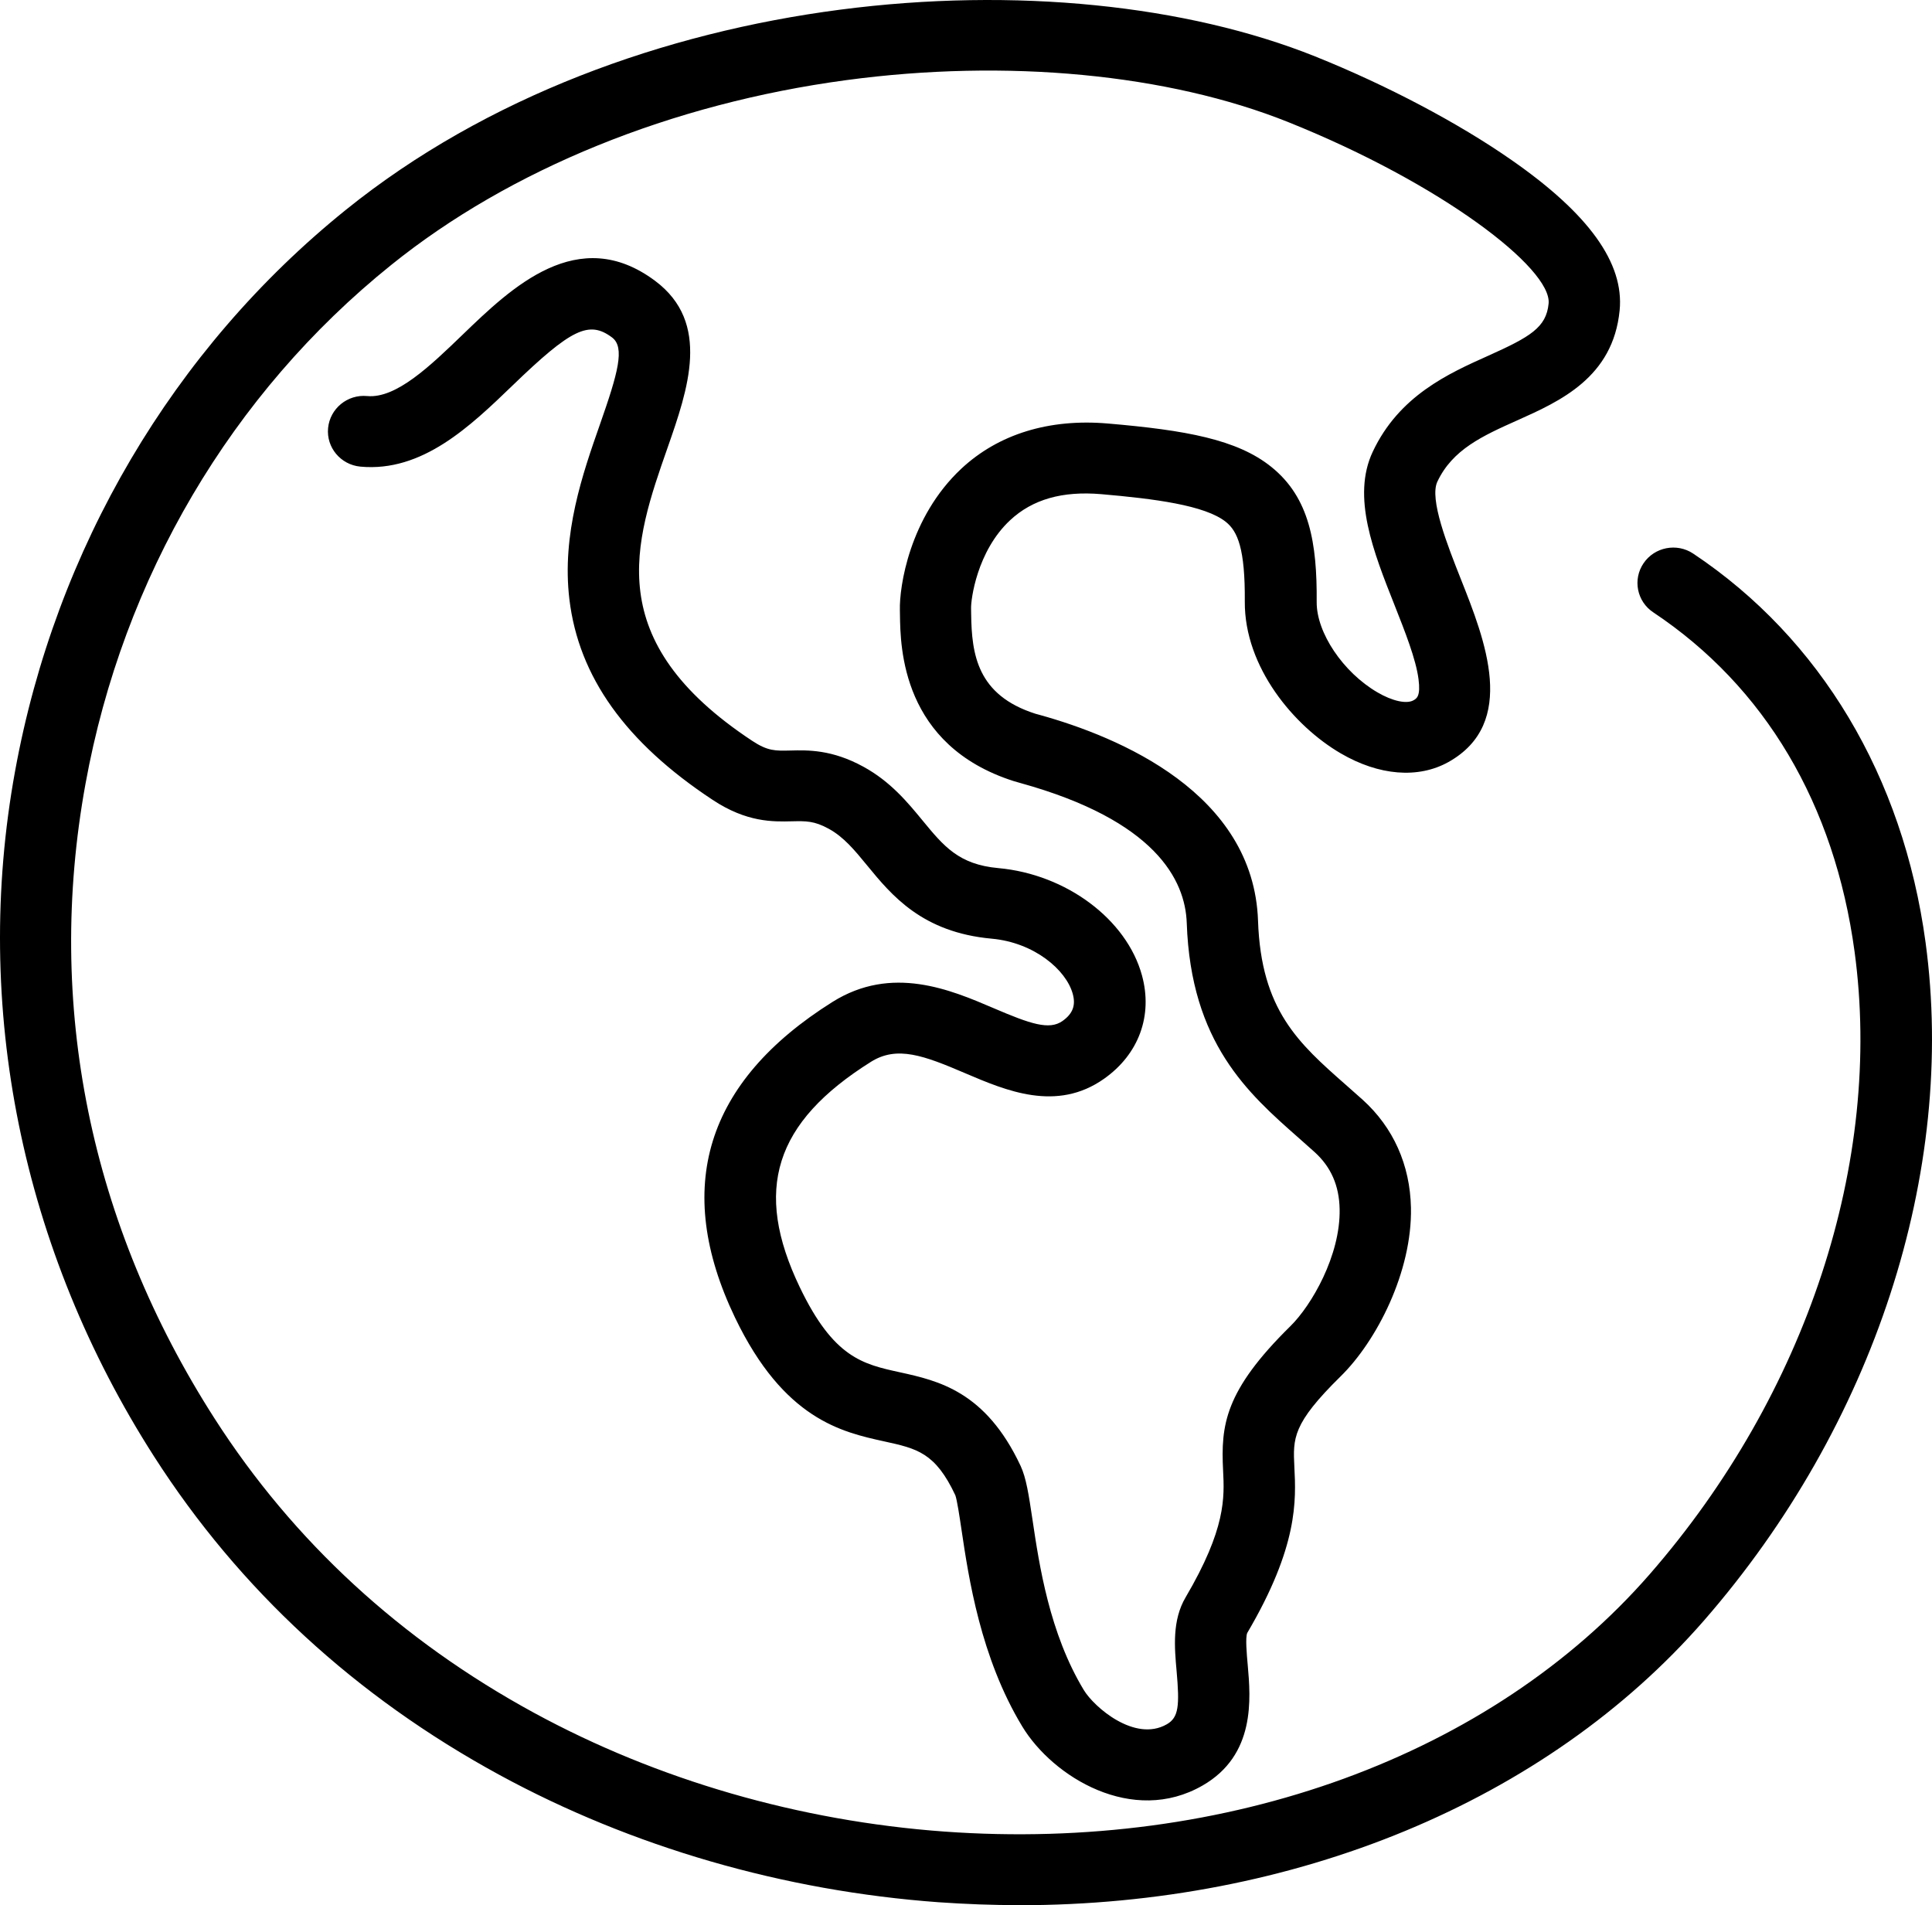 <svg width="72" height="71" viewBox="0 0 72 71" fill="none" xmlns="http://www.w3.org/2000/svg">
<path d="M37.981 70.997C36.99 70.997 35.995 70.96 34.989 70.89C29.21 70.47 23.546 68.83 18.613 66.144C13.25 63.224 8.919 59.234 5.745 54.282C0.806 46.577 -1.037 37.509 0.561 28.742C2.071 20.441 6.451 13.009 12.888 7.821C23.36 -0.624 39.477 -1.719 49.009 2.102C51.673 3.171 54.346 4.579 56.335 5.967C59.216 7.973 60.533 9.807 60.359 11.568C60.114 14.065 58.139 14.951 56.552 15.662C55.252 16.243 54.133 16.748 53.566 17.95C53.261 18.599 53.944 20.323 54.443 21.584C55.341 23.847 56.569 26.948 53.979 28.398C52.856 29.024 51.394 28.909 49.967 28.076C48.231 27.066 46.373 24.866 46.39 22.419C46.405 20.439 46.12 19.801 45.687 19.451C44.909 18.825 42.996 18.585 41.047 18.416C39.594 18.291 38.48 18.607 37.645 19.386C36.403 20.543 36.18 22.357 36.189 22.668C36.189 22.732 36.189 22.803 36.192 22.882C36.212 24.383 36.414 25.904 38.586 26.598C38.617 26.609 38.671 26.623 38.739 26.64C41.709 27.464 46.718 29.555 46.883 34.312C46.997 37.647 48.394 38.877 50.16 40.432C50.368 40.615 50.576 40.798 50.784 40.985C51.927 42.02 52.548 43.411 52.582 45.003C52.631 47.392 51.303 49.974 49.964 51.289C48.157 53.064 48.186 53.6 48.237 54.663C48.3 55.911 48.385 57.618 46.481 60.854C46.407 61.023 46.462 61.641 46.499 62.047C46.61 63.303 46.795 65.402 44.817 66.539C42.21 68.04 39.241 66.226 38.098 64.341C36.539 61.768 36.098 58.791 35.833 57.011C35.759 56.514 35.667 55.899 35.602 55.721C34.855 54.133 34.177 53.983 32.952 53.715C31.373 53.368 29.213 52.894 27.392 49.102C25.073 44.266 26.293 40.31 31.023 37.339C33.237 35.948 35.428 36.885 37.03 37.571C38.4 38.158 39.101 38.397 39.594 38.05C39.979 37.779 40.096 37.466 39.979 37.04C39.734 36.14 38.537 35.124 36.958 34.981C34.365 34.746 33.228 33.364 32.316 32.252C31.849 31.682 31.445 31.191 30.883 30.884C30.342 30.587 30.031 30.596 29.515 30.607C28.803 30.624 27.828 30.65 26.555 29.806C23.315 27.667 21.568 25.224 21.22 22.337C20.927 19.9 21.719 17.64 22.355 15.825C23.033 13.893 23.298 12.942 22.808 12.575C21.95 11.934 21.292 12.251 19.106 14.361C17.527 15.882 15.738 17.606 13.427 17.389C12.695 17.318 12.156 16.675 12.227 15.95C12.299 15.224 12.948 14.691 13.681 14.759C14.763 14.86 16.026 13.644 17.245 12.468C19.06 10.718 21.545 8.323 24.415 10.467C26.506 12.03 25.64 14.505 24.876 16.692C23.642 20.218 22.363 23.867 28.037 27.611C28.609 27.989 28.891 27.983 29.453 27.969C30.108 27.952 31.003 27.93 32.177 28.573C33.188 29.126 33.827 29.902 34.388 30.585C35.169 31.533 35.73 32.218 37.206 32.351C39.737 32.58 41.988 34.261 42.558 36.349C42.968 37.847 42.441 39.286 41.147 40.2C39.375 41.453 37.491 40.643 35.975 39.997C34.428 39.334 33.431 38.959 32.456 39.571C28.857 41.831 28.065 44.342 29.806 47.971C31.066 50.598 32.154 50.837 33.533 51.139C34.958 51.453 36.728 51.842 38.033 54.624C38.246 55.081 38.337 55.696 38.477 56.627C38.728 58.315 39.107 60.862 40.392 62.984C40.768 63.608 42.29 64.942 43.484 64.257C43.928 64.003 43.962 63.562 43.849 62.279C43.769 61.39 43.68 60.38 44.185 59.525C45.689 56.966 45.632 55.812 45.581 54.796C45.498 53.12 45.627 51.842 48.092 49.418C48.872 48.651 49.958 46.789 49.924 45.059C49.907 44.181 49.602 43.487 48.992 42.934C48.792 42.754 48.596 42.579 48.396 42.404C46.513 40.745 44.381 38.869 44.227 34.402C44.173 32.788 43.051 30.573 38.033 29.182C37.916 29.151 37.83 29.126 37.779 29.109C33.607 27.777 33.556 24.121 33.539 22.919C33.539 22.854 33.539 22.792 33.536 22.735C33.513 21.883 33.884 19.279 35.83 17.462C37.212 16.175 39.101 15.594 41.29 15.783C44.185 16.031 46.108 16.375 47.379 17.4C48.804 18.545 49.086 20.241 49.069 22.436C49.06 23.579 50.055 25.055 51.329 25.799C51.887 26.127 52.417 26.242 52.674 26.099C52.796 26.031 52.947 25.946 52.864 25.308C52.765 24.555 52.36 23.537 51.97 22.549C51.183 20.566 50.368 18.511 51.158 16.835C52.141 14.745 53.981 13.921 55.46 13.258C57.025 12.555 57.626 12.205 57.712 11.314C57.84 10.007 53.719 6.839 48.015 4.553C43.527 2.753 37.525 2.183 31.547 2.985C25.033 3.859 19.006 6.306 14.578 9.875C8.625 14.66 4.582 21.528 3.186 29.211C1.687 37.441 3.351 45.62 7.999 52.866C10.931 57.437 14.934 61.125 19.898 63.828C24.5 66.333 29.786 67.862 35.186 68.255C45.749 69.019 55.58 65.433 61.484 58.661C67.323 51.96 70.175 43.29 69.115 35.469C68.369 29.967 65.776 25.593 61.613 22.82C61 22.414 60.84 21.593 61.251 20.989C61.661 20.385 62.49 20.224 63.1 20.63C67.844 23.791 70.922 28.937 71.76 35.119C72.919 43.679 69.834 53.126 63.505 60.388C57.62 67.14 48.237 71 37.984 71" fill="black"/>
</svg>

